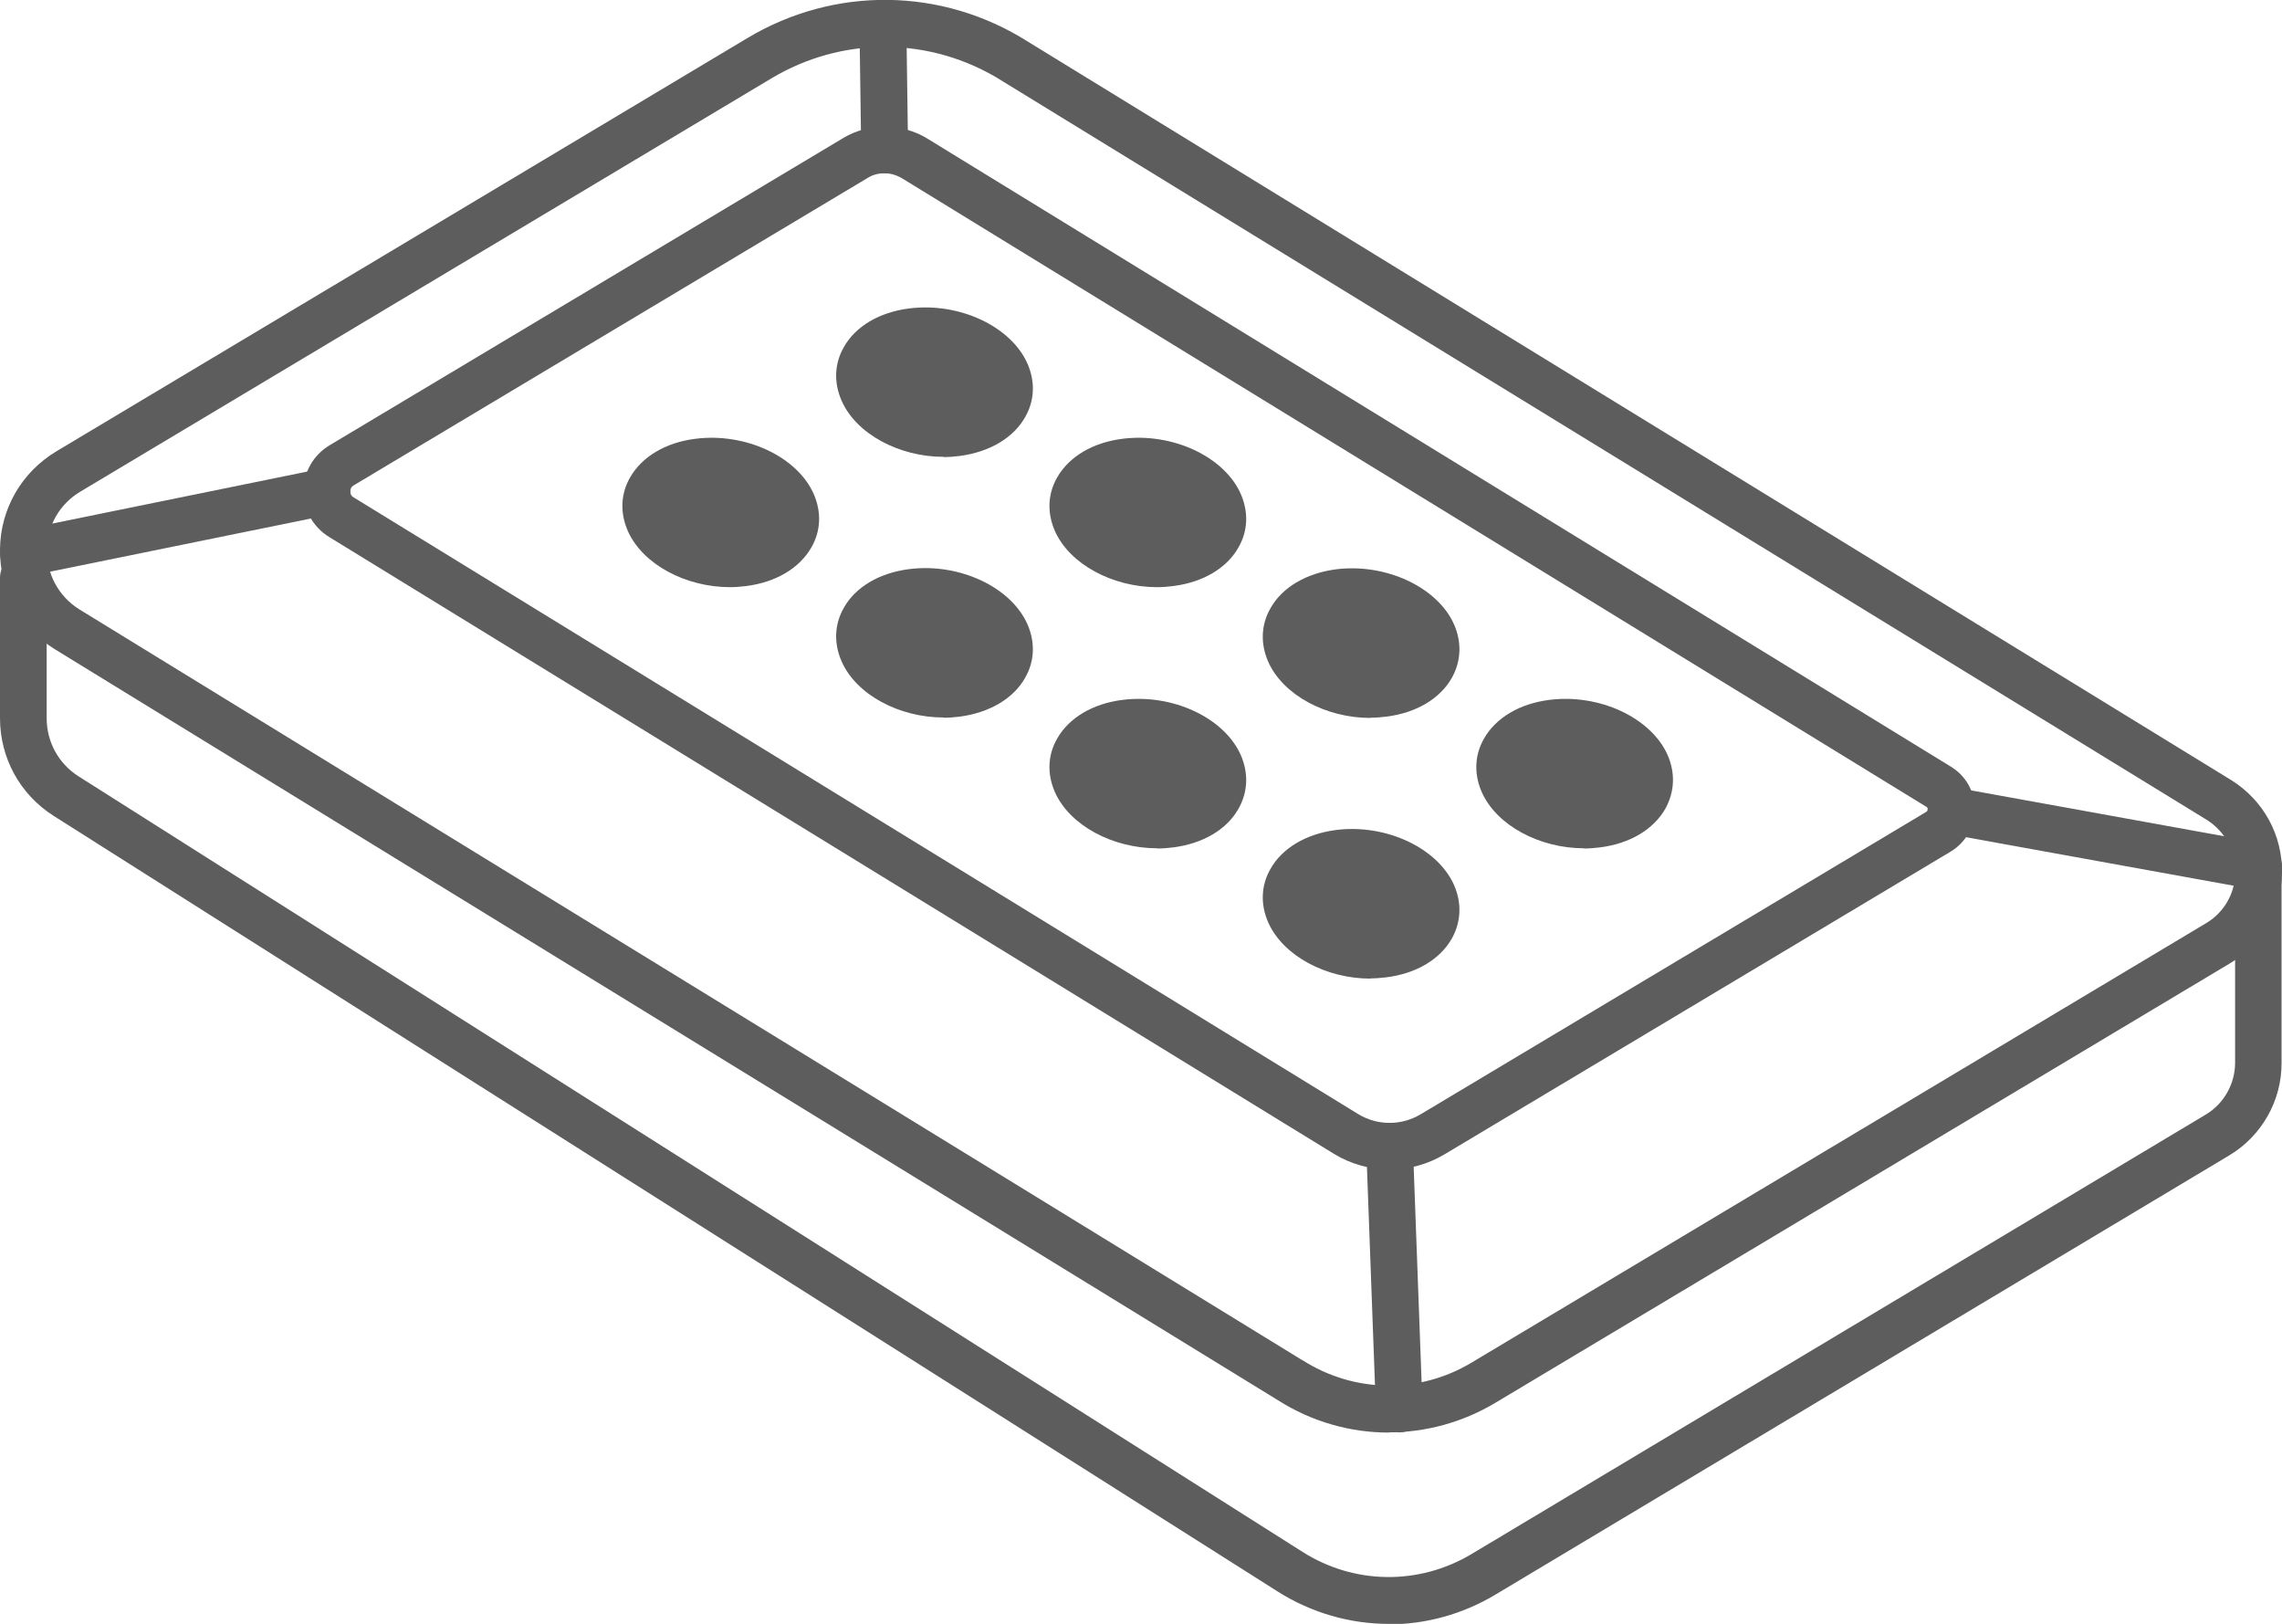 <svg viewBox="0 0 103.66 73.76" xmlns="http://www.w3.org/2000/svg" id="Layer_2"><defs><style>.cls-1{fill:#5d5d5d;stroke-width:0px;}</style></defs><g id="IMPACT_PLATES"><path d="m63.09,65.07c-1.75,0-3.5-.49-5.04-1.47L2.46,29.47C.89,28.48-.02,26.79,0,24.95c.02-1.84.98-3.5,2.56-4.45L33.95,1.73c3.96-2.37,8.84-2.31,12.74.16l54.69,33.56c1.45.92,2.3,2.48,2.28,4.19-.02,1.71-.91,3.25-2.37,4.12l-33.35,19.95c-1.5.9-3.18,1.35-4.85,1.35ZM40.18,2.13c-1.78,0-3.55.48-5.14,1.43L3.65,22.33c-.94.56-1.51,1.55-1.52,2.65-.01,1.1.53,2.1,1.46,2.69l55.58,34.12s0,0,.01,0c2.34,1.49,5.29,1.53,7.67.1l33.35-19.95c.83-.49,1.33-1.36,1.34-2.33.01-.96-.47-1.84-1.28-2.36L45.56,3.7c-1.65-1.05-3.52-1.57-5.38-1.57Z" class="cls-1"></path><path d="m63.12,53.12c-.88,0-1.76-.24-2.54-.72L14.95,24.39c-.73-.45-1.17-1.23-1.16-2.09,0-.86.45-1.64,1.19-2.08l23.34-13.96c1.16-.69,2.68-.67,3.83.05l46.48,28.52c.68.42,1.08,1.14,1.07,1.93,0,.79-.41,1.51-1.09,1.92l-22.99,13.75c-.77.46-1.63.69-2.49.69ZM40.18,7.87c-.28,0-.55.07-.78.22l-23.34,13.96c-.13.08-.15.2-.15.27,0,.07.02.19.15.27h0l45.63,28.01c.87.53,1.95.54,2.83.02l22.99-13.75s.06-.04.06-.11c0-.07-.04-.1-.06-.11L41.01,8.12c-.26-.16-.54-.25-.83-.25Z" class="cls-1"></path><path d="m63.09,73.76c-1.75,0-3.5-.49-5.05-1.47L2.44,37.06c-1.53-.97-2.44-2.63-2.44-4.44v-6.38c0-.59.48-1.06,1.06-1.06s1.06.48,1.06,1.06v6.38c0,1.08.54,2.07,1.46,2.65l55.59,35.22c2.35,1.49,5.29,1.52,7.67.1l33.35-19.96c.83-.49,1.34-1.4,1.34-2.36v-8.9c-.01-.59.46-1.06,1.05-1.06h0c.59,0,1.06.48,1.06,1.06v8.91c.01,1.71-.9,3.31-2.36,4.19l-33.35,19.96c-1.5.9-3.18,1.35-4.85,1.35Z" class="cls-1"></path><path d="m1.07,26.19c-.5,0-.94-.35-1.04-.85-.12-.58.25-1.14.83-1.25l13.78-2.81c.58-.12,1.14.25,1.25.83.12.58-.25,1.14-.83,1.25l-13.78,2.81c-.07.01-.14.02-.21.02Z" class="cls-1"></path><path d="m63.56,65.06c-.57,0-1.04-.45-1.06-1.02l-.44-11.94c-.02-.59.44-1.08,1.02-1.1.56-.01,1.08.44,1.1,1.02l.44,11.94c.02.59-.44,1.08-1.02,1.1-.01,0-.03,0-.04,0Z" class="cls-1"></path><path d="m40.18,7.87c-.58,0-1.05-.47-1.06-1.05l-.08-5.73c0-.59.46-1.07,1.05-1.08h.02c.58,0,1.05.47,1.06,1.05l.08,5.73c0,.59-.46,1.07-1.05,1.08h-.02Z" class="cls-1"></path><path d="m102.59,40.42c-.06,0-.13,0-.19-.02l-13.96-2.53c-.58-.1-.96-.66-.86-1.24.1-.58.66-.96,1.24-.86l13.96,2.53c.58.1.96.66.86,1.24-.09.51-.54.87-1.04.87Z" class="cls-1"></path><path d="m70.52,32.83c-1.79.23-2.79,1.45-2.24,2.72.56,1.27,2.47,2.11,4.26,1.88,1.79-.23,2.79-1.45,2.24-2.72-.56-1.27-2.47-2.11-4.26-1.88Z" class="cls-1"></path><path d="m71.95,38.53c-2.02,0-3.97-1.04-4.64-2.55-.36-.82-.33-1.68.1-2.43.54-.95,1.62-1.59,2.97-1.76,2.27-.29,4.62.81,5.37,2.5.36.82.32,1.68-.1,2.44-.54.95-1.62,1.59-2.97,1.76-.24.03-.49.05-.73.05Zm-.81-4.67c-.16,0-.32.01-.48.03-.79.1-1.24.43-1.39.7-.06.1-.12.27,0,.53.33.74,1.71,1.44,3.15,1.25.79-.1,1.24-.43,1.39-.7.06-.1.12-.27,0-.53-.29-.66-1.41-1.28-2.67-1.28Z" class="cls-1"></path><path d="m60.83,38.75c-1.79.23-2.79,1.45-2.24,2.72.56,1.27,2.47,2.11,4.26,1.88,1.79-.23,2.79-1.45,2.24-2.72-.56-1.27-2.47-2.11-4.26-1.88Z" class="cls-1"></path><path d="m62.25,44.45c-2.02,0-3.97-1.04-4.64-2.55-.36-.82-.33-1.68.1-2.43.53-.95,1.62-1.59,2.97-1.77,2.27-.29,4.62.81,5.37,2.5.36.82.32,1.68-.1,2.43-.54.95-1.62,1.59-2.97,1.76-.24.03-.49.05-.73.05Zm-.81-4.67c-.16,0-.32.01-.48.03-.79.1-1.24.43-1.39.7-.06.1-.12.27,0,.53.33.74,1.7,1.44,3.15,1.25.79-.1,1.24-.43,1.39-.7.06-.1.12-.27,0-.53-.29-.66-1.41-1.28-2.67-1.28Z" class="cls-1"></path><path d="m60.83,26.91c-1.79.23-2.79,1.45-2.24,2.72.56,1.27,2.47,2.11,4.26,1.88,1.79-.23,2.79-1.45,2.24-2.72-.56-1.27-2.47-2.11-4.26-1.88Z" class="cls-1"></path><path d="m62.25,32.61c-2.02,0-3.97-1.04-4.64-2.55-.36-.82-.33-1.68.1-2.43.53-.95,1.62-1.59,2.97-1.77,2.27-.29,4.62.81,5.37,2.5.36.82.32,1.68-.1,2.43-.54.95-1.62,1.59-2.97,1.76-.24.03-.49.05-.73.05Zm-.81-4.67c-.16,0-.32.01-.48.03-.79.1-1.24.43-1.39.7-.06.1-.12.27,0,.53.33.74,1.7,1.44,3.15,1.25.79-.1,1.24-.43,1.39-.7.06-.1.12-.27,0-.53-.29-.66-1.41-1.28-2.67-1.28Z" class="cls-1"></path><path d="m51.13,32.83c-1.79.23-2.79,1.45-2.24,2.72.56,1.27,2.47,2.11,4.26,1.88,1.79-.23,2.79-1.45,2.24-2.72-.56-1.27-2.47-2.11-4.26-1.88Z" class="cls-1"></path><path d="m52.56,38.53c-2.02,0-3.97-1.04-4.64-2.55-.36-.82-.33-1.68.1-2.43.54-.95,1.62-1.59,2.97-1.76,2.27-.29,4.62.81,5.37,2.5.36.82.33,1.68-.1,2.44-.53.95-1.62,1.59-2.97,1.76-.24.03-.49.05-.73.05Zm-.81-4.67c-.16,0-.32,0-.48.03-.79.1-1.24.43-1.39.7-.06.1-.12.27,0,.53.33.74,1.71,1.44,3.15,1.25.79-.1,1.24-.43,1.39-.7.06-.1.12-.27,0-.53-.29-.66-1.41-1.28-2.67-1.28Z" class="cls-1"></path><path d="m51.13,20.98c-1.79.23-2.79,1.45-2.24,2.72.56,1.27,2.47,2.11,4.26,1.88,1.79-.23,2.79-1.45,2.24-2.72-.56-1.27-2.47-2.11-4.26-1.88Z" class="cls-1"></path><path d="m52.56,26.67c-2.02,0-3.97-1.04-4.64-2.55-.36-.82-.33-1.68.1-2.43.54-.95,1.62-1.59,2.97-1.76,2.27-.29,4.62.81,5.37,2.5.36.82.33,1.68-.1,2.43-.53.95-1.62,1.59-2.97,1.76-.24.03-.49.05-.73.05Zm-.81-4.67c-.16,0-.32,0-.48.03-.79.1-1.24.43-1.39.7-.06.1-.12.27,0,.53.33.74,1.71,1.44,3.15,1.25.79-.1,1.24-.43,1.39-.7.06-.1.12-.27,0-.53-.29-.66-1.41-1.28-2.67-1.28Z" class="cls-1"></path><path d="m41.43,26.9c-1.79.23-2.79,1.45-2.24,2.72.56,1.27,2.47,2.11,4.26,1.88,1.79-.23,2.79-1.45,2.24-2.72-.56-1.27-2.47-2.11-4.26-1.88Z" class="cls-1"></path><path d="m42.86,32.59c-2.02,0-3.97-1.04-4.63-2.55-.36-.82-.33-1.68.1-2.43.53-.95,1.62-1.59,2.97-1.76,2.27-.29,4.62.81,5.37,2.5.36.82.33,1.68-.1,2.43-.53.95-1.62,1.59-2.97,1.77-.24.03-.49.05-.73.05Zm-.81-4.67c-.16,0-.32,0-.48.03-.79.1-1.24.43-1.39.7-.06.1-.12.27,0,.53.33.74,1.71,1.44,3.15,1.25.79-.1,1.24-.43,1.39-.7.06-.1.12-.27,0-.53-.29-.66-1.41-1.28-2.67-1.28Z" class="cls-1"></path><path d="m41.43,15.06c-1.79.23-2.79,1.45-2.24,2.72.56,1.27,2.47,2.11,4.26,1.88,1.79-.23,2.79-1.45,2.24-2.72-.56-1.27-2.47-2.11-4.26-1.88Z" class="cls-1"></path><path d="m42.86,20.75c-2.02,0-3.97-1.04-4.63-2.55-.36-.82-.33-1.68.1-2.43.53-.95,1.62-1.59,2.97-1.76,2.27-.29,4.62.81,5.37,2.5.36.82.33,1.68-.1,2.43-.53.95-1.62,1.59-2.97,1.77-.24.03-.49.05-.73.05Zm-.81-4.67c-.16,0-.32,0-.48.03-.79.1-1.24.43-1.39.7-.06.1-.12.27,0,.53.33.74,1.71,1.44,3.15,1.25.79-.1,1.24-.43,1.39-.7.06-.1.12-.27,0-.53-.29-.66-1.41-1.28-2.67-1.28Z" class="cls-1"></path><path d="m31.73,20.98c-1.79.23-2.79,1.45-2.24,2.72.56,1.27,2.47,2.11,4.26,1.88,1.79-.23,2.79-1.45,2.24-2.72-.56-1.27-2.47-2.11-4.26-1.88Z" class="cls-1"></path><path d="m33.16,26.67c-2.02,0-3.97-1.04-4.64-2.55-.36-.82-.33-1.68.1-2.43.54-.95,1.62-1.59,2.97-1.76,2.27-.29,4.62.81,5.37,2.5.36.82.33,1.68-.1,2.43-.54.95-1.62,1.59-2.97,1.76-.24.03-.49.05-.73.05Zm-.81-4.67c-.16,0-.32,0-.48.03-.79.1-1.24.43-1.39.7-.06.1-.12.27,0,.53.33.74,1.71,1.44,3.15,1.25.79-.1,1.24-.43,1.39-.7.06-.1.12-.27,0-.53-.29-.66-1.41-1.28-2.67-1.28Z" class="cls-1"></path></g></svg>